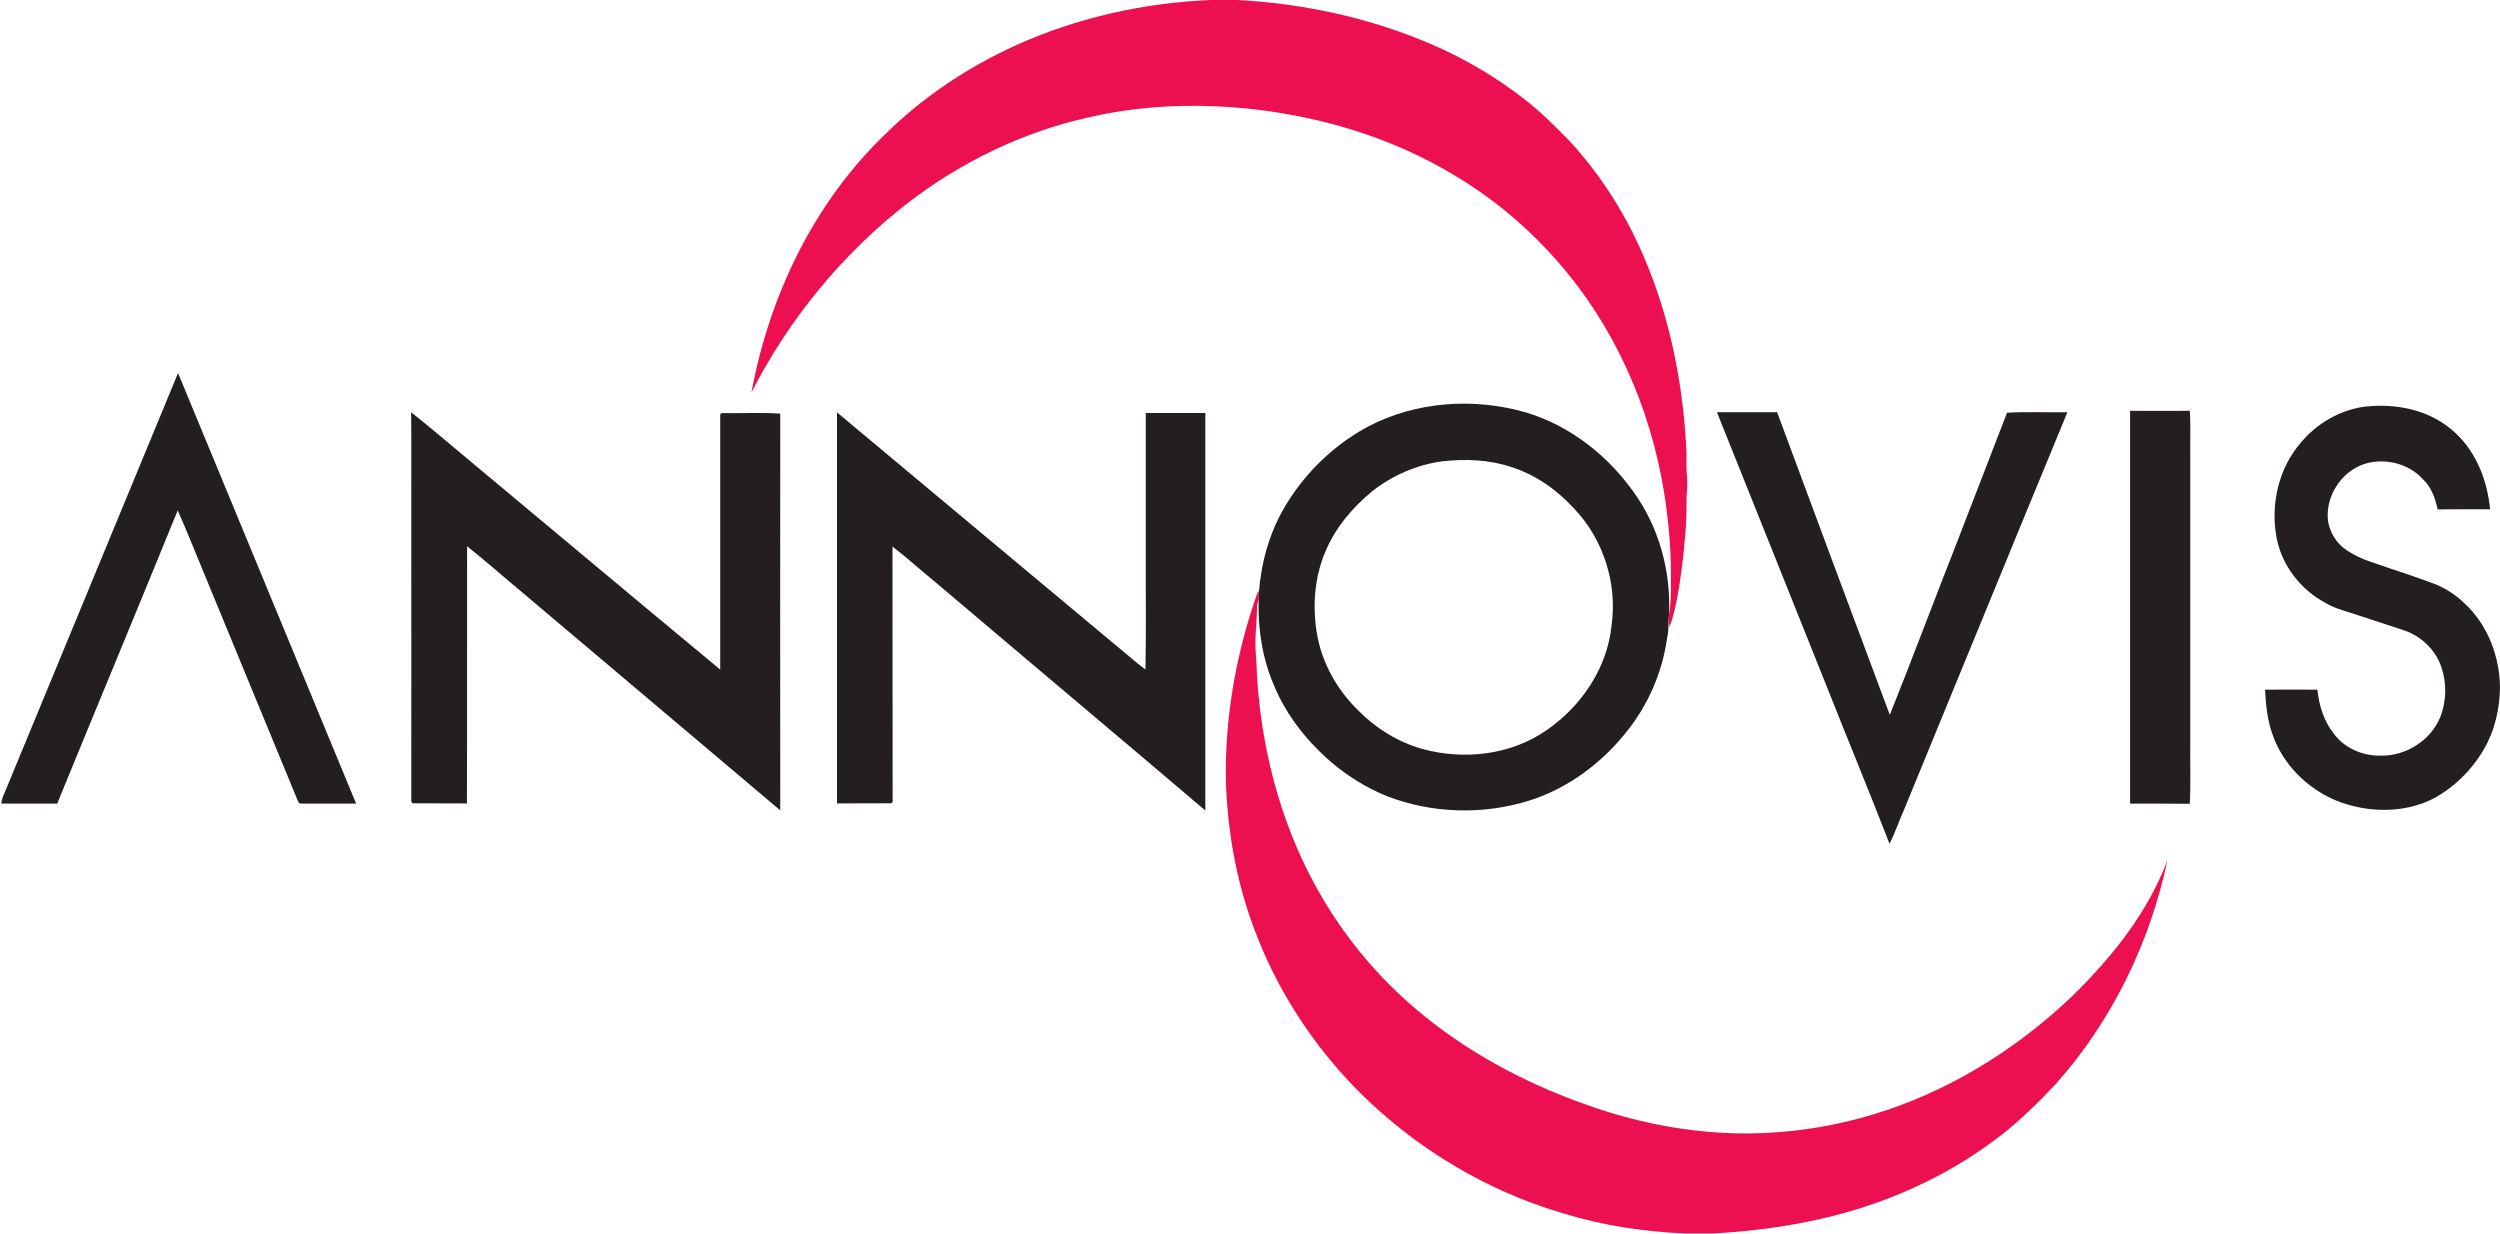 <svg version="1.2" xmlns="http://www.w3.org/2000/svg" viewBox="0 0 1595 787" width="1595" height="787">
	<title>c0e78e_d8d5a26ba43f454992f2b9197cb8ffec~mv2-svg</title>
	<style>
		.s0 { fill: #ed1050 } 
		.s1 { fill: #231f20 } 
	</style>
	<g id="#ed1050ff">
		<path id="Layer" class="s0" d="m772.5 0h17c45.4 2.4 90.5 12.7 131.7 31.8 17.6 8.3 34.4 18.4 49.8 30.3 11.6 8.7 21.7 18.9 31.7 29.3 19.7 21.7 35.4 47 46.8 74.1 16.5 39 24.6 81.3 26.5 123.6 0 5-0.2 10 0.3 15 0.6 5.3-0.4 10.6-0.3 15.9 0.2 13.4-1.2 26.8-2.7 40.2-1.8 13.5-3.7 27.2-8.1 40.1-0.3-2-0.4-4-0.6-6 0.1-0.4 0.2-1.3 0.2-1.7 1.2-7.2 1.3-14.4 1.2-21.6 0.3-16.1-0.9-32.1-3-48-7.2-53.9-28.3-106.2-62.7-148.4-20.2-24.9-44.7-46.3-72.3-62.7-38.8-23.5-83.1-37-128.1-42.2-35.2-3.9-71.2-2.8-105.9 5.3-41.6 9.3-80.8 28.4-114.6 54.3-41.7 32.4-76.1 74.1-100 121.2 11.3-61.4 39.6-120.7 84.8-164.3 23.9-23.8 52.4-42.8 83-56.9 39.3-17.9 82.2-27.5 125.3-29.3z"/>
		<path id="Layer" class="s0" d="m782.1 498c-0.7-41.3 6.8-82.6 20.7-121.4 0.1 0.6 0.2 1.8 0.3 2.5q-0.1 1.8-0.1 3.6c-1.3 2.6-1 5.5-1.1 8.3-0.2 7.7-1.3 15.3-0.9 23 0.5 6 0.8 12 1 18 3.2 50.3 17.1 100.4 43.3 143.6 15.2 25.2 34.5 48 56.9 67.2 31.7 27.2 69.1 47.5 108.5 61.5 22.7 8.3 46.4 14.1 70.4 16.9 47.2 5.7 95.7-1.3 139.7-19.3 37.7-15.4 72.1-38.5 101.5-66.6 25.3-24.8 48.2-53.3 60.6-86.8-11.1 52.7-35.4 102.8-71.3 143.1-10.9 11.5-22.1 22.7-34.6 32.4-15.2 11.8-31.5 22-48.7 30.3-42.5 21-89.8 30.4-136.8 32.7h-16.1c-26.3-1.2-52.6-5-77.8-12.8-39.5-11.5-76.5-31.4-108.3-57.5-40-32.7-71.4-76-89.3-124.5-11.3-30.1-16.9-62.2-17.9-94.2z"/>
	</g>
	<g id="#231f20ff">
		<path id="Layer" class="s1" d="m3.8 503.7c36.5-88.6 73.3-177.1 109.8-265.7 37.8 91.6 75.8 183.1 113.6 274.7q-17.6 0-35.1 0c-1.4 0.2-1.9-1.4-2.3-2.3-19.7-47.7-39.3-95.4-59-143.1-5.8-13.9-11.3-27.9-17.4-41.7-25.4 62.4-51.4 124.7-76.9 187.1q-17.8 0-35.6 0c0.1-3.2 1.7-6.1 2.9-9z"/>
		<path id="Layer" fill-rule="evenodd" class="s1" d="m867.4 275.2c29.6-17.7 66.3-21.7 99.6-13.8 30 7 56.3 26.4 74.3 51.2 16.9 22.8 25 51.7 23.5 80 0 0.4-0.1 1.3-0.2 1.7 0 4.6-0.1 9.1-1.1 13.5-3.1 21.5-12.1 42.1-25.7 59-15.9 20.1-37.4 36.1-61.9 43.9-29.5 9.3-62.1 8.4-90.9-2.7-12.9-5.2-24.9-12.6-35.5-21.6-15.6-13.4-28.8-30-36.7-49.1-7.4-17.1-10.3-36-9.8-54.6q0-1.8 0.1-3.6c1.3-19.2 6.4-38.2 16.1-54.9 11.6-20 28.3-37 48.2-49zm52.9 19.1c-16.3 2.2-31.9 8.9-44.8 19.1-12.8 10.5-23.8 23.6-30.1 39-6.8 16.3-8.1 34.5-5.2 51.8 3.1 18.7 12.9 36 26.4 49.1 11.2 11.4 25.3 20.1 40.7 24.5 26.5 7.3 56.7 4 79.5-12 22.2-15.3 38.7-39.7 41.4-66.9 3.7-26.7-5.2-54.8-23.8-74.3-11-12.1-24.8-21.8-40.4-26.7-14-4.7-29.1-5.2-43.7-3.6z"/>
		<path id="Layer" class="s1" d="m1507.5 259.6c19.4-2.5 40.6 1.2 56 14 15.5 12.4 23.3 32 25.2 51.3-11.1 0-22.3 0-33.5 0.1-1.5-7.2-4.1-14.4-9.6-19.5-9.3-10-24.5-13.6-37.4-9.4-14.5 4.9-24.5 20.4-23 35.7 1 7.9 5.7 15.3 12.4 19.5 8.4 5.7 18.3 8.2 27.7 11.5 9.7 3.2 19.3 6.5 28.9 10.1 6.6 2.8 12.8 6.8 18 11.9 14.8 13.5 22.5 33.7 22.8 53.5v0.5c-0.3 13.6-3.3 27.3-10.2 39.1-7.8 13.4-19.2 24.7-32.9 31.9-19.1 9.4-42.1 8.7-61.6 0.9-18.5-7.8-34-23.2-40.5-42.3-3.3-9.1-4.2-18.8-4.7-28.4 11.1 0 22.3-0.1 33.4 0 1 10 4.1 20.1 10.5 28.1 6.8 9.3 18.6 14.3 30 14 16 0.3 31.7-9.7 37.8-24.4 4.1-10.2 4.3-21.8 0.8-32.1-3.8-11.3-13.4-20.2-24.6-23.7q-14-4.6-28-9.2c-7-2.5-14.5-4-20.9-7.8-16.1-8.4-28.4-24.1-31.7-42.1-3.9-21.1 1.4-44.4 15.8-60.7 9.9-11.8 24-20.1 39.3-22.5z"/>
		<path id="Layer" class="s1" d="m1359 262.1c12.7 0 25.4 0.1 38.1 0 0.7 9.9 0.1 19.9 0.3 29.8q0 89.6 0 179.1c-0.2 13.9 0.4 27.9-0.3 41.8-12.7-0.1-25.4-0.1-38.1-0.1q0-125.3 0-250.6z"/>
		<path id="Layer" class="s1" d="m262.3 263c12.8 10.1 25.1 20.8 37.7 31.2 53.1 44.3 106.2 88.8 159.5 133 0-53.4 0-106.8 0-160.2 0.2-1.1-0.6-3.6 1.3-3.4 12.3 0.1 24.7-0.5 37 0.3q-0.1 126.6 0 253.1c-54.7-46.2-109.4-92.4-164.2-138.7-11.9-9.9-23.5-20.2-35.6-29.8-0.1 54.7 0.1 109.4-0.1 164.1-11.3-0.1-22.6 0-33.8-0.1-1.5 0.3-1.9-1.4-1.7-2.5 0.1-60 0-120 0-180-0.1-22.3 0.2-44.7-0.1-67z"/>
		<path id="Layer" class="s1" d="m1095.4 263q19.2 0 38.4 0c23.9 64.4 47.8 128.8 71.9 193.1 14.7-36.7 28.5-73.7 43-110.5 10.5-27.5 21.3-54.8 31.8-82.3 12.7-0.7 25.7-0.1 38.5-0.3-34.9 84.5-69.5 169.2-104.3 253.8-3.2 7.1-5.6 14.6-9.2 21.5-13.2-34.2-27.3-68-40.7-102-23.2-57.8-46.2-115.6-69.4-173.3z"/>
		<path id="Layer" class="s1" d="m534 263.1c62.2 52.1 124.6 104 186.9 156.1 3.3 2.6 6.4 5.5 9.9 7.9 0.5-24 0.1-48.1 0.2-72.1q0-45.7 0-91.5 19 0 38 0c0 84.5 0 169.1 0 253.6-56.8-48.3-113.9-96.2-170.7-144.4-9.7-7.9-18.9-16.3-28.9-24 0 54.1 0.1 108.2 0.1 162.3 0.3 1.4-1.4 1.7-2.5 1.5-11 0-22 0-33 0.1 0-83.2 0-166.4 0-249.5z"/>
	</g>
</svg>